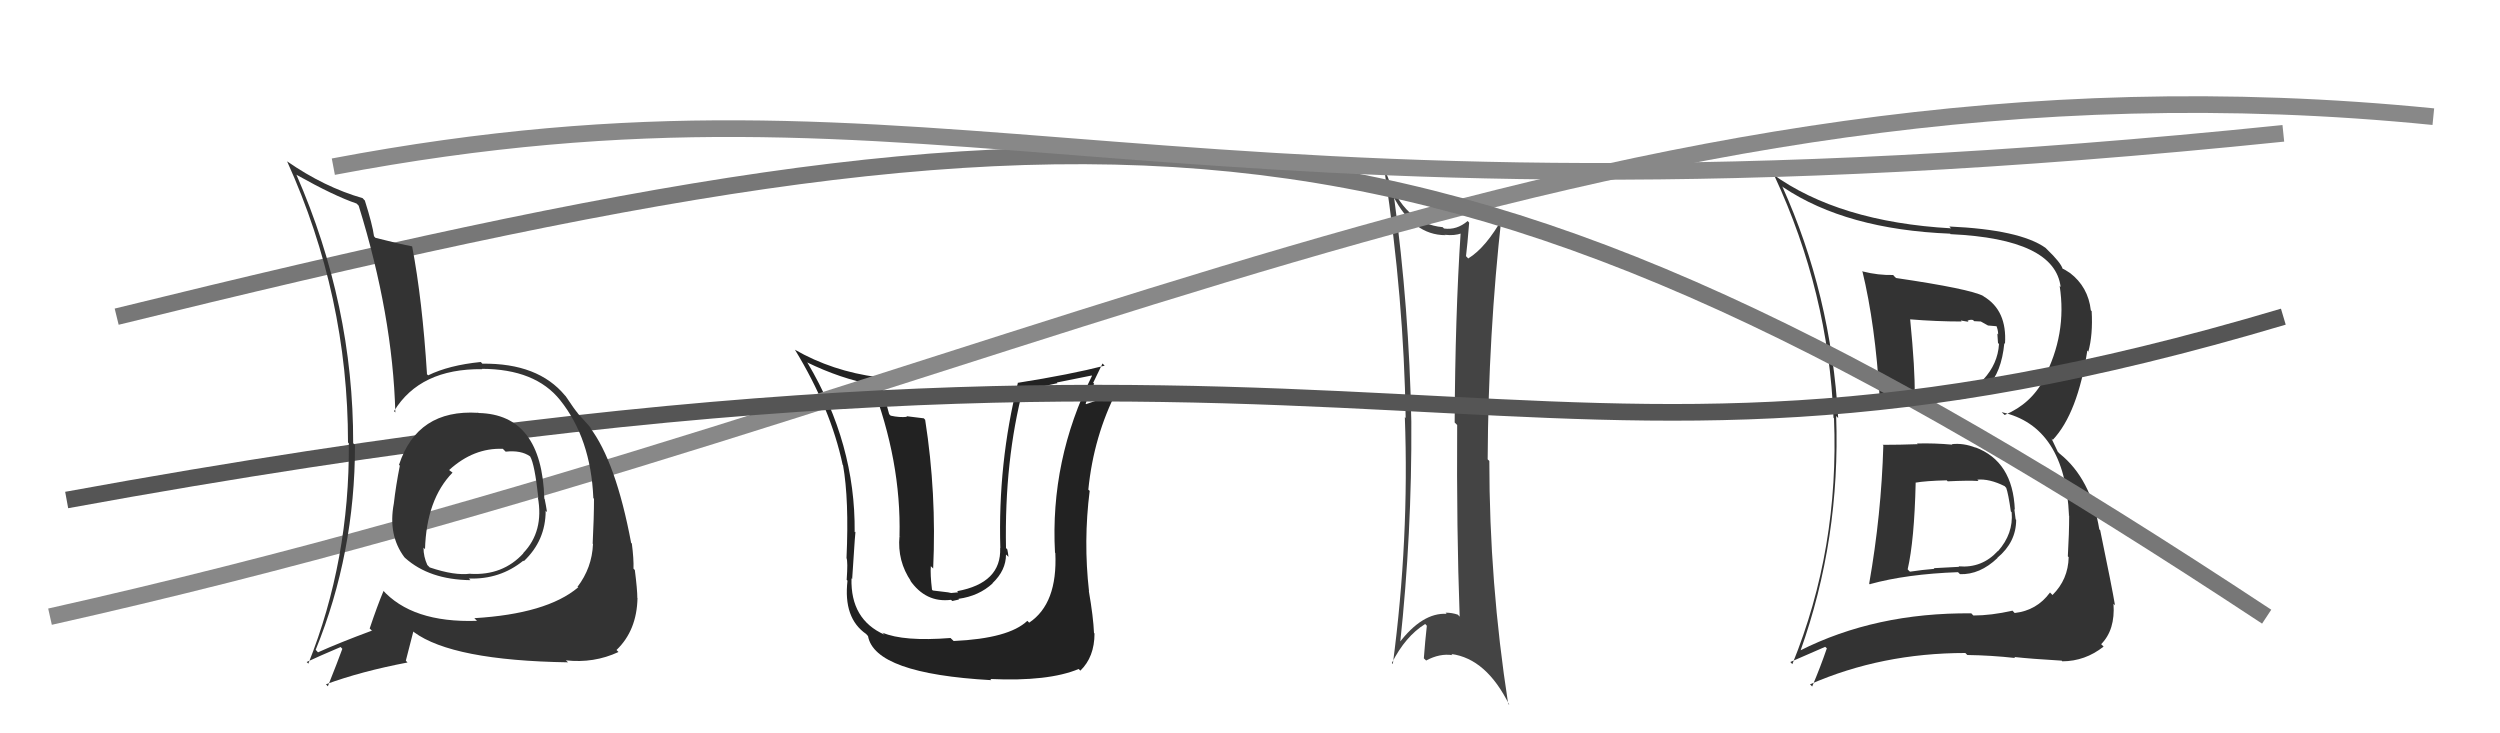 <svg xmlns="http://www.w3.org/2000/svg" width="150" height="44" viewBox="0,0,150,44"><path fill="#444" d="M83.67 11.84L83.72 11.90L83.59 11.76Q84.79 14.11 86.73 14.11L86.62 13.99L86.72 14.09Q87.27 14.15 87.69 14.00L87.62 13.93L87.64 13.95Q87.31 18.95 87.28 25.35L87.43 25.50L87.43 25.50Q87.39 31.74 87.58 36.99L87.63 37.05L87.47 36.88Q87.12 36.76 86.74 36.76L86.78 36.81L86.81 36.83Q85.34 36.74 83.93 38.60L83.94 38.61L84.00 38.67Q84.72 32.00 84.68 25.30L84.60 25.22L84.68 25.30Q84.55 18.51 83.64 11.81ZM83.60 39.87L83.56 39.83L83.51 39.78Q84.33 38.17 85.51 37.44L85.58 37.51L85.61 37.55Q85.51 38.43 85.43 39.50L85.62 39.68L85.57 39.63Q86.39 39.19 87.15 39.31L87.01 39.17L87.08 39.24Q89.19 39.52 90.56 42.30L90.59 42.33L90.49 42.23Q89.36 34.93 89.36 27.66L89.40 27.70L89.26 27.56Q89.30 20.06 90.10 12.94L90.19 13.03L90.18 13.03Q89.16 14.86 88.09 15.51L88.03 15.44L87.96 15.37Q88.04 14.73 88.15 13.36L88.07 13.27L88.06 13.26Q87.40 13.82 86.64 13.71L86.49 13.56L86.56 13.63Q84.26 13.42 83.23 10.53L83.22 10.52L83.09 10.39Q84.23 17.92 84.34 25.08L84.47 25.21L84.29 25.03Q84.56 32.34 83.57 39.84Z"/><path fill="#222" d="M57.03 38.28L57.13 38.38L57.03 38.28Q54.21 38.50 52.95 37.96L52.88 37.89L53.07 38.08Q51.02 37.17 51.09 34.70L51.02 34.62L51.13 34.74Q51.34 31.40 51.34 31.97L51.24 31.88L51.28 31.92Q51.33 26.63 48.47 21.80L48.45 21.77L48.42 21.74Q50.41 22.71 52.39 23.09L52.36 23.06L52.28 22.98Q54.08 27.67 53.97 32.16L54.05 32.25L53.97 32.17Q53.83 33.67 54.67 34.89L54.64 34.85L54.59 34.80Q55.54 36.18 57.06 35.99L57.14 36.06L57.54 35.97L57.51 35.93Q58.74 35.76 59.56 35.00L59.57 35.01L59.55 34.99Q60.36 34.22 60.36 33.27L60.38 33.29L60.51 33.41Q60.48 33.16 60.44 32.97L60.38 32.90L60.36 32.89Q60.26 27.61 61.40 23.27L61.47 23.34L61.52 23.39Q62.46 23.22 63.45 22.99L63.41 22.95L65.50 22.53L65.52 22.55Q63.00 27.61 63.30 33.16L63.30 33.16L63.32 33.18Q63.46 36.22 61.75 37.36L61.71 37.32L61.64 37.25Q60.53 38.31 57.22 38.46ZM59.42 40.74L59.51 40.84L59.42 40.74Q62.90 40.90 64.72 40.14L64.78 40.20L64.82 40.24Q65.67 39.42 65.67 38.01L65.56 37.89L65.64 37.98Q65.60 37.02 65.33 35.46L65.47 35.60L65.34 35.47Q65.00 32.47 65.38 29.46L65.40 29.47L65.30 29.38Q65.62 26.16 67.03 23.42L67.20 23.58L67.00 23.39Q66.49 23.83 65.16 24.25L65.16 24.25L65.14 24.22Q65.34 23.59 65.65 23.02L65.59 22.97L66.15 21.81L66.28 21.94Q64.22 22.47 61.06 22.97L61.11 23.02L61.07 22.98Q59.87 27.79 60.02 32.89L60.06 32.93L60.01 32.88Q60.09 34.98 57.43 35.47L57.49 35.54L57.07 35.58L56.88 35.54L55.97 35.43L55.92 35.38Q55.81 34.47 55.85 33.97L56.00 34.12L55.99 34.11Q56.20 29.60 55.51 25.19L55.43 25.10L54.38 24.97L54.42 25.01Q53.98 25.06 53.44 24.94L53.44 24.94L53.35 24.85Q52.99 23.47 52.73 22.70L52.68 22.65L52.66 22.63Q49.93 22.27 47.69 20.98L47.73 21.02L47.70 20.99Q49.84 24.50 50.56 27.89L50.63 27.96L50.58 27.90Q50.95 29.98 50.79 33.49L50.97 33.66L50.79 33.48Q50.88 33.69 50.80 34.79L50.87 34.86L50.85 34.84Q50.59 37.09 51.97 38.04L52.03 38.11L52.08 38.16Q52.48 40.42 59.48 40.81Z"/><path fill="#333" d="M112.94 26.67L112.89 26.62L113.00 26.73Q112.88 30.87 112.15 35.02L112.27 35.14L112.19 35.05Q114.40 34.44 117.48 34.33L117.43 34.28L117.60 34.45Q118.79 34.49 119.85 33.48L119.98 33.61L119.84 33.47Q120.97 32.53 120.97 31.19L120.90 31.13L120.94 31.17Q120.90 30.82 120.86 30.55L120.93 30.62L120.89 30.58Q120.77 27.68 118.52 26.84L118.64 26.96L118.54 26.86Q117.80 26.57 117.11 26.65L117.17 26.71L117.14 26.68Q116.05 26.58 115.02 26.61L114.97 26.56L115.06 26.65Q113.99 26.69 112.96 26.69ZM111.66 16.17L111.77 16.28L111.74 16.26Q112.52 19.47 112.78 23.84L112.89 23.95L112.88 23.95Q114.26 23.99 116.92 24.03L117.02 24.13L116.87 23.97Q119.92 24.13 120.26 20.59L120.28 20.61L120.30 20.62Q120.43 18.63 119.03 17.79L119.02 17.79L119.00 17.76Q118.18 17.33 113.76 16.68L113.66 16.58L113.59 16.50Q112.69 16.52 111.78 16.29ZM108.13 39.18L108.03 39.08L108.02 39.07Q110.43 32.34 110.17 24.96L110.22 25.01L110.29 25.08Q109.86 17.65 106.93 11.17L106.97 11.22L107.00 11.24Q110.78 13.77 117.01 14.02L117.05 14.07L117.04 14.05Q123.30 14.34 123.64 17.23L123.69 17.27L123.58 17.16Q124.03 20.05 122.62 22.72L122.58 22.68L122.64 22.74Q121.88 24.22 120.28 24.90L120.09 24.72L120.10 24.73Q123.91 25.57 124.14 30.94L124.09 30.89L124.15 30.94Q124.15 31.98 124.07 33.38L123.99 33.30L124.12 33.43Q124.09 34.77 123.15 35.70L123.11 35.66L123.00 35.55Q122.21 36.63 120.88 36.78L120.88 36.78L120.75 36.64Q119.47 36.93 118.40 36.93L118.24 36.76L118.28 36.80Q112.52 36.75 107.99 39.04ZM120.81 39.37L120.91 39.47L120.86 39.42Q121.84 39.53 123.71 39.64L123.67 39.60L123.74 39.68Q125.11 39.67 126.21 38.80L126.23 38.81L126.07 38.65Q126.92 37.79 126.81 36.23L126.79 36.21L126.90 36.32Q126.73 35.28 126.01 31.81L125.97 31.77L125.96 31.77Q125.45 28.71 123.58 27.22L123.47 27.11L123.09 26.31L123.17 26.39Q124.66 24.80 125.24 21.03L125.40 21.19L125.30 21.10Q125.58 20.08 125.50 18.67L125.46 18.63L125.45 18.62Q125.29 17.21 124.19 16.37L124.33 16.51L124.20 16.38Q123.86 16.15 123.75 16.12L123.71 16.08L123.76 16.13Q123.65 15.76 122.82 14.96L122.81 14.95L122.73 14.87Q121.19 13.78 116.96 13.59L117.02 13.66L117.07 13.70Q110.33 13.32 106.33 10.43L106.44 10.54L106.47 10.56Q109.71 17.53 110.01 25.07L110.00 25.06L110.04 25.10Q110.36 32.92 107.54 39.85L107.42 39.72L109.51 38.81L109.61 38.90Q109.22 40.04 108.73 41.19L108.70 41.16L108.60 41.06Q112.90 39.18 117.92 39.18L117.99 39.25L118.04 39.30Q119.47 39.32 120.91 39.48ZM118.71 28.86L118.64 28.78L118.63 28.78Q119.36 28.71 120.28 29.17L120.37 29.27L120.37 29.26Q120.50 29.62 120.65 30.68L120.64 30.67L120.70 30.74Q120.81 32.02 119.88 33.07L119.85 33.04L119.87 33.06Q118.92 34.10 117.52 33.98L117.54 34.01L116.03 34.09L116.06 34.13Q115.32 34.19 114.60 34.30L114.54 34.25L114.46 34.16Q114.86 32.43 114.94 28.97L114.86 28.89L114.92 28.96Q115.55 28.85 116.80 28.82L116.90 28.91L116.86 28.88Q118.10 28.82 118.71 28.86ZM117.64 19.22L117.65 19.23L118.11 19.31L118.05 19.25Q118.19 19.16 118.38 19.20L118.45 19.27L118.85 19.29L119.28 19.53L119.86 19.58L119.74 19.46Q119.89 19.76 119.89 20.07L119.84 20.01L119.88 20.58L119.94 20.64Q119.87 21.83 119.00 22.77L119.02 22.79L119.00 22.77Q118.21 23.79 116.99 23.79L116.87 23.67L116.86 23.66Q115.93 23.75 115.93 23.75L115.81 23.63L115.86 23.69Q114.52 23.64 114.86 23.64L114.85 23.62L114.88 23.66Q114.91 22.21 114.61 19.16L114.60 19.15L114.60 19.16Q116.18 19.29 117.70 19.29Z"/><path d="M3 37 C61 24,96 2,146 7" stroke="#888" fill="none"/><path d="M7 19 C68 4,86 4,136 37" stroke="#777" fill="none"/><path d="M4 30 C86 15,90 33,137 19" stroke="#555" fill="none"/><path fill="#333" d="M28.70 24.77L28.62 24.70L28.69 24.77Q25.04 24.54 23.94 27.89L23.94 27.89L23.99 27.94Q23.75 29.15 23.63 30.21L23.58 30.16L23.63 30.21Q23.27 32.10 24.26 33.43L24.33 33.50L24.31 33.48Q25.76 34.78 28.23 34.81L28.15 34.73L28.13 34.71Q29.99 34.78 31.40 33.64L31.35 33.59L31.43 33.67Q32.74 32.43 32.74 30.64L32.77 30.68L32.82 30.72Q32.76 30.32 32.68 29.94L32.75 30.01L32.66 29.92Q32.51 24.86 28.71 24.78ZM28.63 37.26L28.60 37.24L28.61 37.25Q24.71 37.38 22.92 35.36L23.00 35.44L23.01 35.46Q22.64 36.34 22.18 37.71L22.36 37.88L22.31 37.84Q20.34 38.57 19.08 39.14L18.99 39.04L18.94 38.99Q21.30 33.21 21.30 26.70L21.29 26.69L21.19 26.59Q21.21 18.31 17.78 10.47L17.81 10.50L17.83 10.51Q20.06 11.76 21.39 12.21L21.40 12.22L21.52 12.34Q23.56 18.91 23.72 24.74L23.77 24.79L23.64 24.67Q25.20 22.11 28.93 22.15L28.89 22.11L28.91 22.13Q32.12 22.14 33.61 24.01L33.61 24.01L33.61 24.01Q35.45 26.31 35.60 29.88L35.64 29.93L35.64 29.92Q35.64 31.03 35.56 32.62L35.65 32.71L35.58 32.64Q35.52 34.07 34.65 35.21L34.74 35.30L34.68 35.25Q32.80 36.83 28.46 37.09ZM33.98 39.64L33.98 39.65L33.95 39.62Q35.63 39.81 37.11 39.12L37.14 39.15L36.99 39.00Q38.21 37.83 38.25 35.88L38.17 35.81L38.24 35.87Q38.24 35.38 38.09 34.20L38.09 34.20L38.01 34.12Q38.03 33.53 37.91 32.61L37.89 32.59L37.87 32.58Q36.95 27.69 35.39 25.64L35.35 25.59L35.51 25.76Q35.49 25.70 34.69 24.83L34.64 24.78L34.69 24.82Q34.47 24.57 33.94 23.77L33.94 23.77L33.90 23.73Q32.29 21.78 28.94 21.82L28.86 21.73L28.84 21.72Q26.94 21.91 25.69 22.52L25.57 22.41L25.62 22.45Q25.34 17.99 24.73 14.79L24.75 14.81L24.72 14.78Q24.02 14.65 22.53 14.27L22.49 14.23L22.44 14.17Q22.35 13.48 21.89 12.03L21.82 11.96L21.76 11.89Q19.46 11.23 17.21 9.67L17.22 9.68L17.23 9.69Q20.88 17.75 20.88 26.55L21.01 26.68L20.93 26.60Q20.98 33.61 18.50 39.82L18.40 39.72L18.40 39.72Q19.10 39.39 20.44 38.82L20.41 38.79L20.54 38.93Q20.28 39.65 19.67 41.18L19.57 41.07L19.55 41.06Q21.67 40.28 24.45 39.75L24.35 39.64L24.80 37.89L24.84 37.93Q27.15 39.63 34.08 39.74ZM30.27 27.03L30.28 27.04L30.34 27.10Q31.26 27.00 31.80 27.38L31.83 27.41L31.81 27.39Q32.08 27.85 32.30 29.86L32.32 29.88L32.27 29.83Q32.65 31.88 31.39 33.19L31.27 33.07L31.40 33.20Q30.17 34.54 28.23 34.43L28.20 34.40L28.22 34.42Q27.28 34.55 25.80 34.05L25.80 34.06L25.64 33.90Q25.41 33.40 25.41 32.86L25.49 32.94L25.50 32.96Q25.59 29.96 27.15 28.36L27.12 28.33L26.98 28.23L26.95 28.20Q28.42 26.86 30.17 26.93Z"/><path d="M20 10 C57 3,69 15,137 8" stroke="#888" fill="none"/></svg>